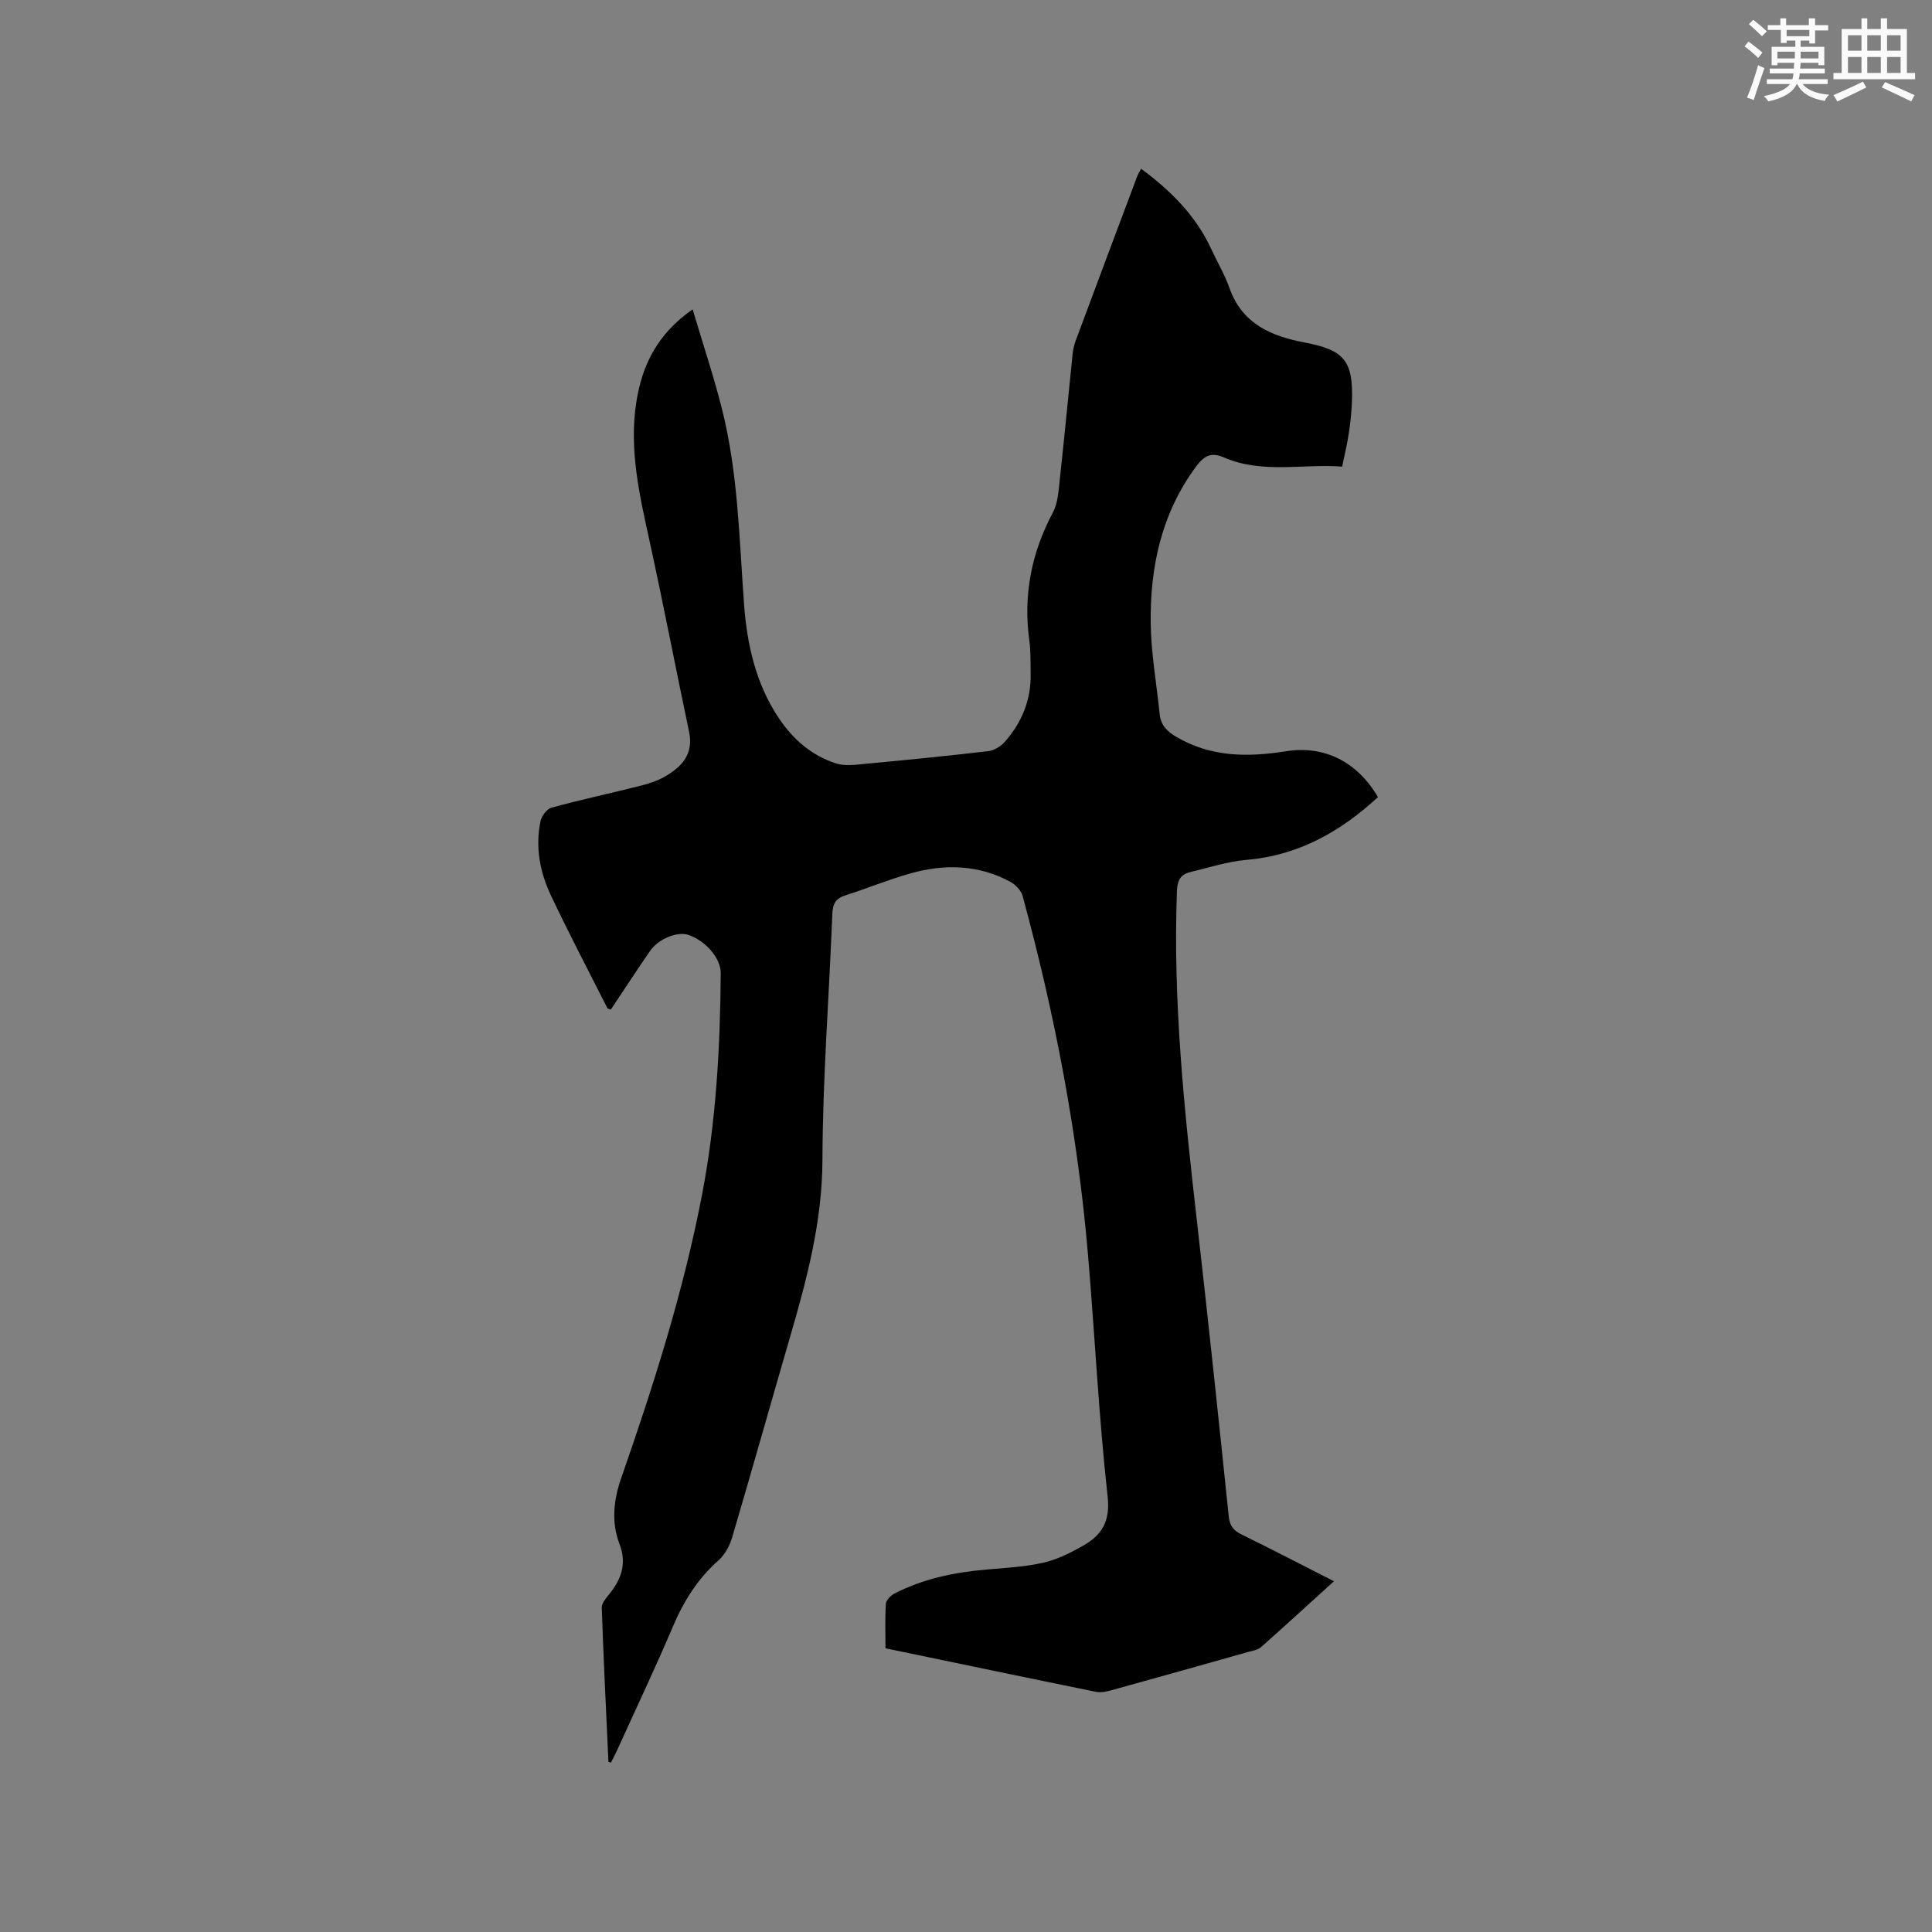 <svg enable-background="new 0 0 400 400" viewBox="0 0 400 400" xmlns="http://www.w3.org/2000/svg"><rect x="0" y="0" width="400" height="400" fill="#808080" stroke="none"/><path d="m125.97 364.78c-.49-10.65-1.02-21.29-1.38-31.94-.03-.95.95-2.03 1.64-2.9 2.47-3.1 3.56-6.31 2.02-10.3-1.74-4.54-1.2-9.15.39-13.69 6.7-19.21 12.86-38.57 16.71-58.59 2.91-15.15 3.76-30.49 3.87-45.88.02-3.06-3.06-6.66-6.66-7.91-2.29-.79-6.23.78-7.99 3.34-2.76 4.01-5.42 8.09-8.1 12.11-.36-.13-.65-.15-.71-.28-3.92-7.74-7.94-15.43-11.66-23.26-2.31-4.86-3.32-10.09-2.19-15.47.23-1.07 1.31-2.53 2.27-2.79 6.12-1.67 12.33-3 18.48-4.55 1.73-.44 3.48-1.02 5.01-1.9 3.5-2.02 5.97-4.65 5-9.25-2.75-13.05-5.27-26.14-8.11-39.16-2.11-9.65-4.38-19.25-2.8-29.22 1.2-7.61 4.4-14.06 11.64-19.09 2.12 7.12 4.35 13.79 6.07 20.6 3.34 13.23 3.58 26.85 4.57 40.37.62 8.42 2.43 16.56 7.25 23.73 2.92 4.35 6.77 7.68 11.74 9.29 1.99.64 4.37.26 6.55.06 8.33-.77 16.67-1.6 24.98-2.58 1.21-.14 2.6-.94 3.42-1.87 3.56-4.03 5.54-8.74 5.4-14.21-.05-2.23.05-4.48-.25-6.67-1.31-9.44.36-18.24 4.86-26.66 1.09-2.04 1.18-4.68 1.45-7.08.94-8.53 1.74-17.08 2.62-25.62.1-.93.28-1.89.61-2.77 4.24-11.41 8.52-22.81 12.8-34.2.18-.48.47-.91.79-1.5 6.16 4.56 11.34 9.72 14.53 16.65 1.24 2.69 2.78 5.27 3.76 8.05 2.62 7.43 8.7 9.98 15.6 11.28 8.11 1.53 10.05 3.75 9.76 12.15-.08 2.22-.32 4.44-.65 6.64-.33 2.19-.86 4.34-1.38 6.9-8.21-.62-16.54 1.54-24.47-1.9-2.65-1.15-4.11-.36-5.75 1.85-7.17 9.66-9.55 20.73-9.42 32.38.07 6.32 1.22 12.62 1.86 18.94.22 2.22 1.5 3.52 3.35 4.62 7.19 4.28 14.86 4.3 22.79 3.04 7.94-1.27 14.76 2.17 19.05 9.49-7.71 7.11-16.37 12.06-27.16 12.99-3.96.34-7.85 1.61-11.75 2.55-1.97.48-2.63 1.72-2.71 3.92-.84 22.65 1.49 45.09 4.05 67.53 2.36 20.64 4.54 41.29 6.68 61.96.21 1.99 1.01 2.91 2.68 3.73 6.24 3.06 12.42 6.27 19.1 9.67-5.25 4.76-10.14 9.25-15.11 13.65-.66.58-1.74.74-2.65.99-9.37 2.64-18.75 5.29-28.13 7.88-1.09.3-2.33.59-3.4.37-14.42-2.93-28.82-5.95-43.56-9.01 0-3.11-.12-6.16.08-9.2.05-.77 1.01-1.74 1.79-2.14 6.03-3.1 12.53-4.42 19.24-4.98 3.9-.33 7.85-.55 11.64-1.42 2.83-.65 5.56-2.03 8.11-3.47 3.89-2.2 5.71-4.97 5.13-10.23-1.84-16.62-2.64-33.35-4.06-50.02-2.14-25.19-6.9-49.92-13.54-74.3-.31-1.13-1.44-2.33-2.5-2.91-6.59-3.58-13.61-3.75-20.66-1.78-4.57 1.28-8.99 3.12-13.52 4.56-2.04.65-2.64 1.77-2.72 3.89-.65 16.95-1.99 33.89-2.04 50.84-.04 12.87-3.26 24.89-6.79 36.99-3.99 13.72-7.85 27.48-11.9 41.19-.51 1.73-1.5 3.59-2.82 4.76-4.31 3.82-7.21 8.43-9.44 13.69-3.64 8.57-7.64 16.99-11.49 25.48-.42.92-.9 1.82-1.35 2.72-.17-.08-.35-.11-.52-.15z" fill="#010000"/><g fill="#fafafb"><path d="m361.2 9.6.8-1c.9.7 1.9 1.4 2.9 2.3l-.9 1.1c-1-1-2-1.8-2.8-2.4zm.5 10.6c.9-2.1 1.6-4.3 2.3-6.7.4.2.8.4 1.3.6-.7 2.1-1.5 4.3-2.2 6.6zm.4-15.2.9-.9c1 .8 2 1.6 2.8 2.4l-1 1c-.9-.9-1.8-1.7-2.7-2.5zm12.5-1.2h1.2v1.4h2.7v1.1h-2.7v2.7h-1.2v-.6h-1.8v1.3h4.9v3.8h-1.2v-.5h-3.7c0 .4-.1.9-.1 1.2h5.1v1h-5.2c0 .5-.1.9-.2 1.2h6v1h-5.2c1.1 1.3 2.9 2 5.5 2.2-.4.4-.7.8-.9 1.3-2.9-.5-4.8-1.6-5.7-3.5h-.1c-.8 1.7-2.7 2.9-5.9 3.6-.2-.4-.6-.8-.9-1.1 2.8-.6 4.6-1.4 5.4-2.5h-4.8v-1h5.3c.1-.3.2-.7.2-1.2h-4.9v-1h5c0-.4 0-.8.1-1.2h-3.5v.5h-1.2v-3.8h4.9v-1.3h-1.8v.5h-1.2v-2.7h-2.7v-1h2.6v-1.4h1.2v1.4h4.7v-1.4zm-6.6 8.3h3.6c0-.4 0-.9 0-1.4h-3.6zm1.9-4.6h4.7v-1.3h-4.7zm6.6 3.2h-3.7v1.4h3.7z"/><path d="m385.3 3.8h1.3v2.2h2.8v-2.2h1.3v2.2h4.1v9.1h1.7v1.3h-16.9v-1.3h1.7v-9.1h4.1v-2.2zm.4 13.1.7 1.2c-1.8.9-3.8 1.9-6 2.9-.2-.4-.5-.8-.8-1.3 2.3-1 4.3-1.9 6.1-2.8zm-3.1-6.4h2.8v-3.2h-2.8zm0 4.6h2.8v-3.3h-2.8zm4-4.6h2.8v-3.2h-2.8zm0 4.6h2.8v-3.3h-2.8zm3.7 1.9c2.1.9 4.1 1.8 6.1 2.7l-.7 1.3c-2.2-1.1-4.2-2-6.1-2.9zm3.2-9.7h-2.8v3.2h2.8zm-2.8 7.8h2.8v-3.3h-2.8z"/></g></svg>